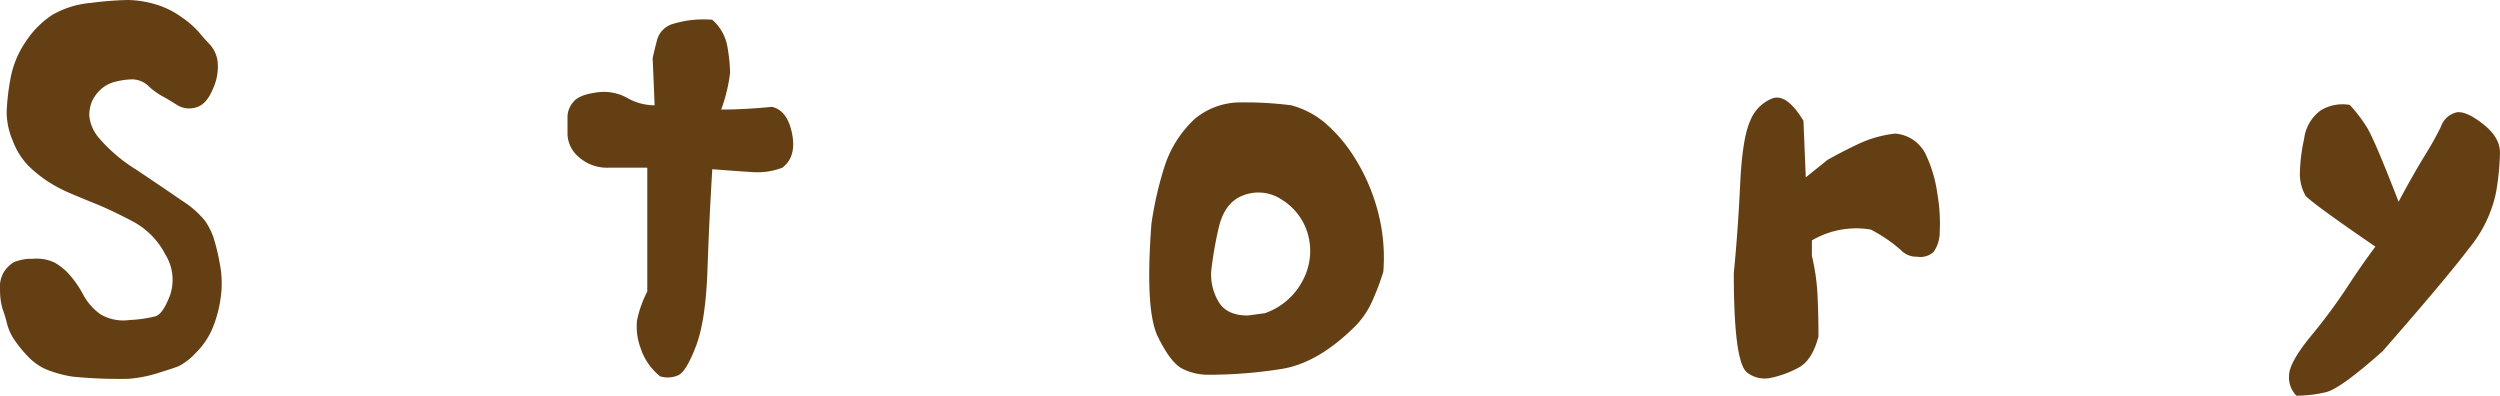 <svg xmlns="http://www.w3.org/2000/svg" width="382.168" height="60.484" viewBox="0 0 382.168 60.484">
  <path id="パス_130" data-name="パス 130" d="M-26.6,47.354a17.71,17.71,0,0,1-4.2-1.154,8.65,8.65,0,0,1-2.6-1.835,20.123,20.123,0,0,1-2.042-2.456,8.137,8.137,0,0,1-1.272-2.722A19.877,19.877,0,0,0-37.376,37a9.938,9.938,0,0,1-.385-2.752,4.667,4.667,0,0,1,.621-2.959,5.147,5.147,0,0,1,1.45-1.42,6.892,6.892,0,0,1,2.9-.533,6.464,6.464,0,0,1,3.344.562A8.96,8.96,0,0,1-27.2,31.7a15.937,15.937,0,0,1,2.131,3.077A8.789,8.789,0,0,0-22.432,37.8a6.8,6.8,0,0,0,4.439.888A19.992,19.992,0,0,0-14,38.122q1.124-.355,2.219-3.2a7.328,7.328,0,0,0-.71-6.244,11.919,11.919,0,0,0-5.09-5.119q-3.285-1.716-5.563-2.634T-27.2,19.242a22.093,22.093,0,0,1-3.314-1.775A19.255,19.255,0,0,1-33.44,15.1a10.943,10.943,0,0,1-2.367-3.788,11.35,11.35,0,0,1-.947-4.35,34.3,34.3,0,0,1,.562-5.031,14.566,14.566,0,0,1,2.338-5.77A14.187,14.187,0,0,1-29.83-7.922a14.1,14.1,0,0,1,5.948-1.864,51.933,51.933,0,0,1,5.622-.444,15.324,15.324,0,0,1,4.113.621A13.015,13.015,0,0,1-10-7.6,14.5,14.5,0,0,1-7.341-5.289q.74.917,1.657,1.864A4.737,4.737,0,0,1-4.5-.791a7.968,7.968,0,0,1-.71,4.113q-.977,2.426-2.6,2.87a3.52,3.52,0,0,1-2.959-.414q-1.332-.858-2.19-1.3a11.059,11.059,0,0,1-2.071-1.509A3.7,3.7,0,0,0-17.461,1.9a10.907,10.907,0,0,0-2.634.355A4.982,4.982,0,0,0-22.4,3.47a5.851,5.851,0,0,0-1.3,1.775,5.534,5.534,0,0,0-.414,2.279A6.124,6.124,0,0,0-22.61,10.9a24.509,24.509,0,0,0,5.741,4.853q4.232,2.841,6.895,4.675A14.318,14.318,0,0,1-6.453,23.5a10.552,10.552,0,0,1,1.3,2.515,31.672,31.672,0,0,1,.977,4.024,15.643,15.643,0,0,1,.118,5.415,18.7,18.7,0,0,1-1.3,4.675A11.693,11.693,0,0,1-7.9,43.773a9.141,9.141,0,0,1-2.574,1.983q-.917.355-3.225,1.065a19.8,19.8,0,0,1-4.468.858A72.48,72.48,0,0,1-26.6,47.354Zm89.732-.059a9.28,9.28,0,0,1-2.989-4.35,9.418,9.418,0,0,1-.533-4.2,17.15,17.15,0,0,1,1.568-4.409V15.4H55.345A6.475,6.475,0,0,1,50.7,13.768a4.737,4.737,0,0,1-1.716-3.433V7.524a3.574,3.574,0,0,1,.858-2.131q.858-1.124,3.521-1.48a7.343,7.343,0,0,1,4.705.8A8.489,8.489,0,0,0,62.3,5.867L62-1.353q.3-1.361.71-2.9a3.538,3.538,0,0,1,2.338-2.308,16.275,16.275,0,0,1,6.066-.651,7.094,7.094,0,0,1,2.338,4.261A26.937,26.937,0,0,1,73.84.866a25.106,25.106,0,0,1-1.361,5.652q3.492,0,7.753-.414,2.367.533,3.077,4.084T81.829,15.4a10.55,10.55,0,0,1-4.527.681q-2.4-.148-6.185-.444-.473,7.694-.74,15.417t-1.746,11.6q-1.48,3.876-2.693,4.468A3.975,3.975,0,0,1,63.128,47.295Zm83.814-.237a8.853,8.853,0,0,1-3.906-.888q-1.835-.888-3.817-4.942t-.977-17.252a54.67,54.67,0,0,1,1.983-8.7,17.081,17.081,0,0,1,4.646-7.339,10.918,10.918,0,0,1,7.072-2.515,55.849,55.849,0,0,1,7.664.444,13.331,13.331,0,0,1,5.06,2.6,22.622,22.622,0,0,1,4.527,5.238,29.457,29.457,0,0,1,3.521,7.871,27.612,27.612,0,0,1,.977,9.735,39.575,39.575,0,0,1-1.657,4.409,13.046,13.046,0,0,1-2.722,3.995q-5.622,5.563-11.156,6.451A70.689,70.689,0,0,1,146.942,47.058Zm8.641-9.41a10.35,10.35,0,0,0,6.037-5.5,9.489,9.489,0,0,0,.444-6.895,9.111,9.111,0,0,0-3.906-4.971,6.413,6.413,0,0,0-5.8-.681q-2.989,1.065-3.876,5.178a57.474,57.474,0,0,0-1.095,6.362,8.084,8.084,0,0,0,1.006,4.557Q149.605,38,152.978,38Zm73.635,9q-1.953-1.775-1.953-15.092.651-6.688.977-13.671t1.539-9.647a5.992,5.992,0,0,1,3.4-3.433q2.19-.769,4.735,3.433l.355,8.641,3.314-2.663q2.308-1.3,4.823-2.486a17.785,17.785,0,0,1,5.534-1.539,5.679,5.679,0,0,1,4.616,3.077,20.534,20.534,0,0,1,1.835,6.155,26.55,26.55,0,0,1,.355,5.8A5.225,5.225,0,0,1,257.8,28.3a3.005,3.005,0,0,1-2.515.71,3.2,3.2,0,0,1-2.4-.947,22.786,22.786,0,0,0-4.675-3.2,13.389,13.389,0,0,0-9,1.657v2.367a32.344,32.344,0,0,1,.858,5.977q.148,3.018.148,6.333-.947,3.669-3.077,4.794a15.549,15.549,0,0,1-4.2,1.539A4.381,4.381,0,0,1,229.217,46.644Zm84.051,3.61a4,4,0,0,1-1.124-3.048q0-1.983,3.344-6.066a85.294,85.294,0,0,0,5.534-7.457q2.19-3.373,4.32-6.214-9.41-6.451-10.653-7.753a6.717,6.717,0,0,1-.888-3.521,26.906,26.906,0,0,1,.651-5.208A6.318,6.318,0,0,1,317,6.637a6.441,6.441,0,0,1,4.439-.829,22.56,22.56,0,0,1,2.634,3.462q1.154,1.864,4.823,11.333,2.249-4.2,3.876-6.836t2.6-4.646a3.344,3.344,0,0,1,2.456-2.19q1.48-.178,4.024,1.835t2.545,4.35a40.18,40.18,0,0,1-.621,6.155,19.62,19.62,0,0,1-4.024,8.345q-3.4,4.527-13.286,15.831-6.451,5.741-8.67,6.273A19.332,19.332,0,0,1,313.268,50.254Z" transform="translate(37.77 10.23)" fill="#653f14"/>
</svg>
